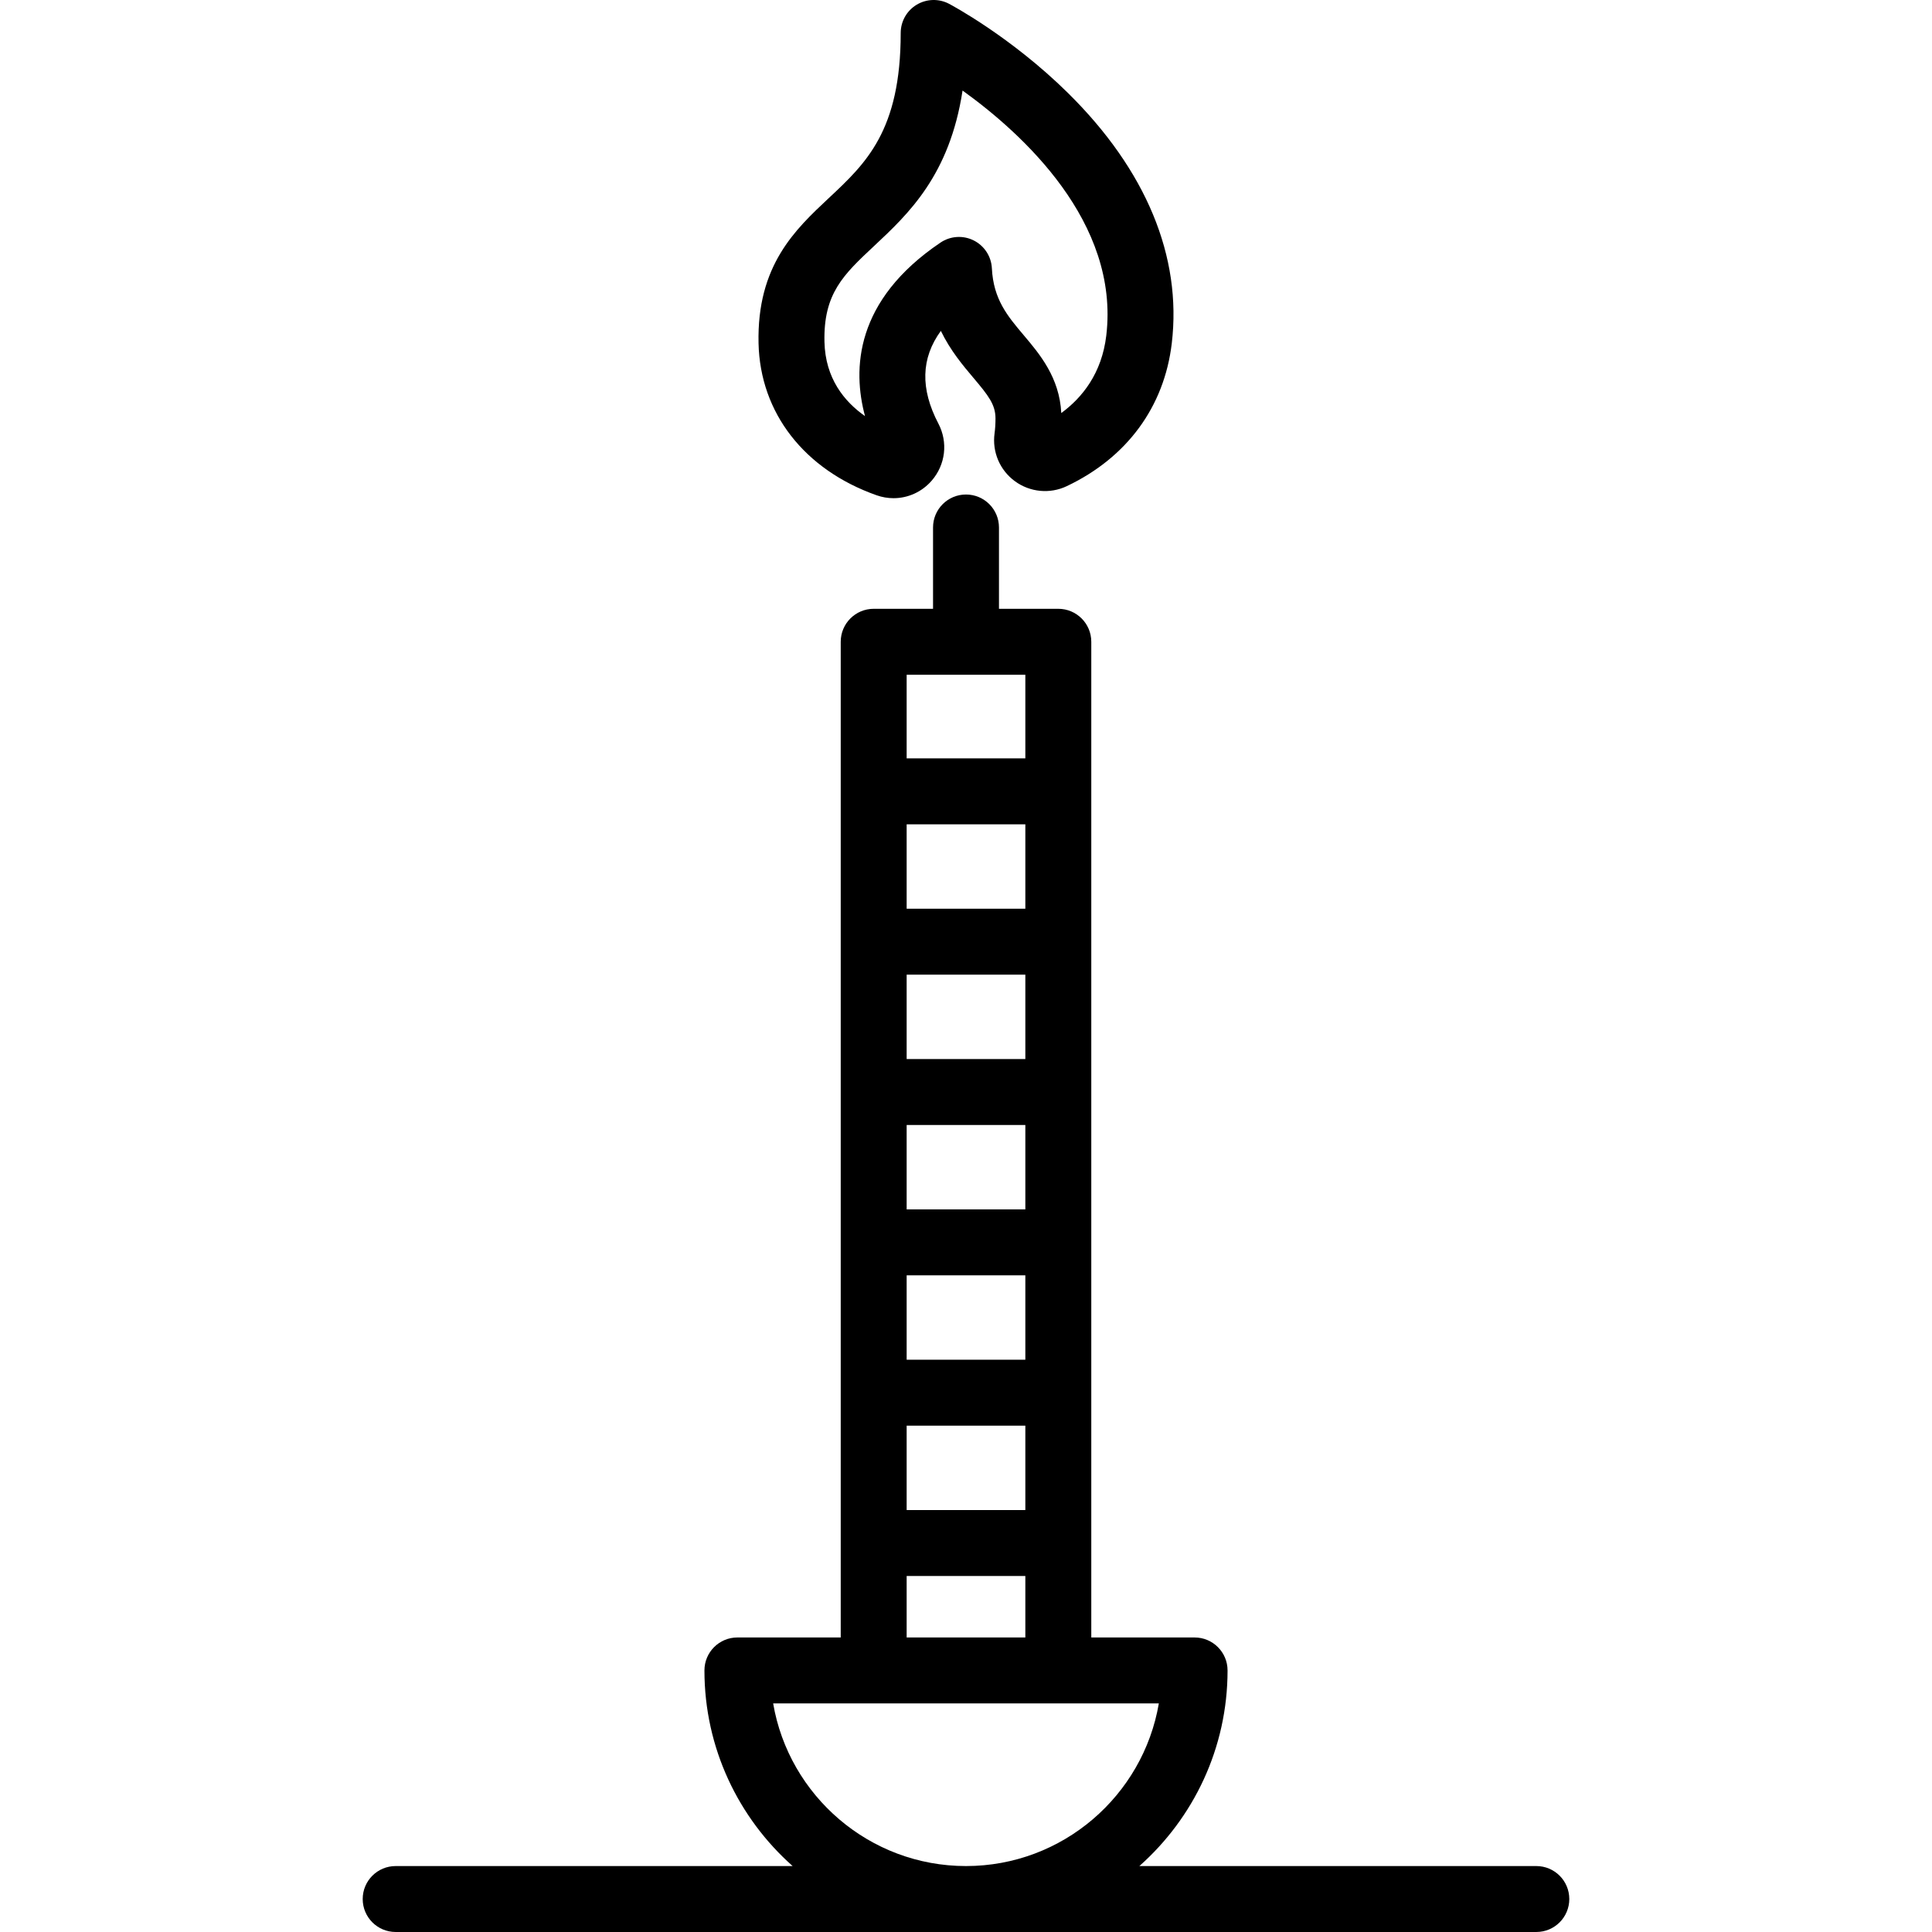 <?xml version="1.0" encoding="iso-8859-1"?>
<!-- Uploaded to: SVG Repo, www.svgrepo.com, Generator: SVG Repo Mixer Tools -->
<svg fill="#000000" height="800px" width="800px" version="1.1" id="Layer_1" xmlns="http://www.w3.org/2000/svg" xmlns:xlink="http://www.w3.org/1999/xlink" 
	 viewBox="0 0 512 512" xml:space="preserve">
<g>
	<g>
		<path d="M282.976,24.596C267.893,9.734,252.172,1.359,251.512,1.01c-2.707-1.428-5.965-1.336-8.591,0.245
			c-2.622,1.581-4.225,4.42-4.225,7.483c0,25.924-9.231,34.562-19.004,43.707c-8.97,8.395-19.138,17.909-18.669,38.541
			c0.417,18.427,12.105,33.476,31.266,40.26c1.482,0.524,3.003,0.779,4.507,0.779c3.81,0,7.5-1.635,10.116-4.648
			c3.669-4.231,4.363-10.167,1.77-15.123c-4.821-9.208-4.625-17.326,0.655-24.568c2.541,5.239,5.861,9.168,8.62,12.433
			c3.956,4.682,5.859,7.096,5.859,10.764c0,1.419-0.084,2.761-0.25,3.985c-0.665,4.891,1.403,9.743,5.396,12.662
			c4.008,2.93,9.277,3.429,13.749,1.304c15.944-7.568,25.824-21.012,27.822-37.854C313.258,68.002,303.729,45.046,282.976,24.596z
			 M293.176,88.921c-1.188,10.019-6.368,16.454-11.925,20.541c-0.482-9.42-5.71-15.607-9.95-20.624
			c-4.313-5.104-8.036-9.511-8.443-17.738c-0.156-3.149-1.997-5.971-4.817-7.383c-2.822-1.412-6.181-1.193-8.796,0.57
			c-22.741,15.336-23.346,33.585-20.009,45.983c-5.485-3.844-10.526-10-10.746-19.681c-0.29-12.817,5.053-17.817,13.14-25.385
			c9.09-8.507,20.029-18.74,23.457-41.209C270.921,35.373,296.747,58.837,293.176,88.921z"/>
	</g>
</g>
<g>
	<g>
		<path d="M407.142,494.525H301.943c14.322-12.708,23.373-31.233,23.373-51.842c0-4.825-3.911-8.737-8.737-8.737h-27.377v-263.87
			c0-4.825-3.911-8.737-8.737-8.737h-15.727v-21.552c0-4.825-3.911-8.737-8.737-8.737s-8.737,3.912-8.737,8.737v21.552h-15.727
			c-4.827,0-8.737,3.912-8.737,8.737v263.87H195.42c-4.827,0-8.737,3.912-8.737,8.737c0,20.609,9.051,39.134,23.373,51.842H104.856
			c-4.827,0-8.737,3.912-8.737,8.737c0,4.825,3.911,8.737,8.737,8.737h302.287c4.827,0,8.737-3.912,8.737-8.737
			C415.881,498.437,411.969,494.525,407.142,494.525z M240.272,178.813h31.455v22.163h-31.455V178.813z M240.272,218.45h31.455
			v22.365h-31.455V218.45z M240.272,258.29h31.455v22.365h-31.455V258.29z M240.272,298.13h31.455v22.365h-31.455V298.13z
			 M240.272,337.97h31.455v22.365h-31.455V337.97z M240.272,377.809h31.455v22.365h-31.455V377.809z M240.272,417.65h31.455v16.296
			h-31.455V417.65z M255.999,494.525c-25.609,0-46.941-18.663-51.106-43.104h102.211
			C302.94,475.861,281.608,494.525,255.999,494.525z"/>
	</g>
</g>
</svg>